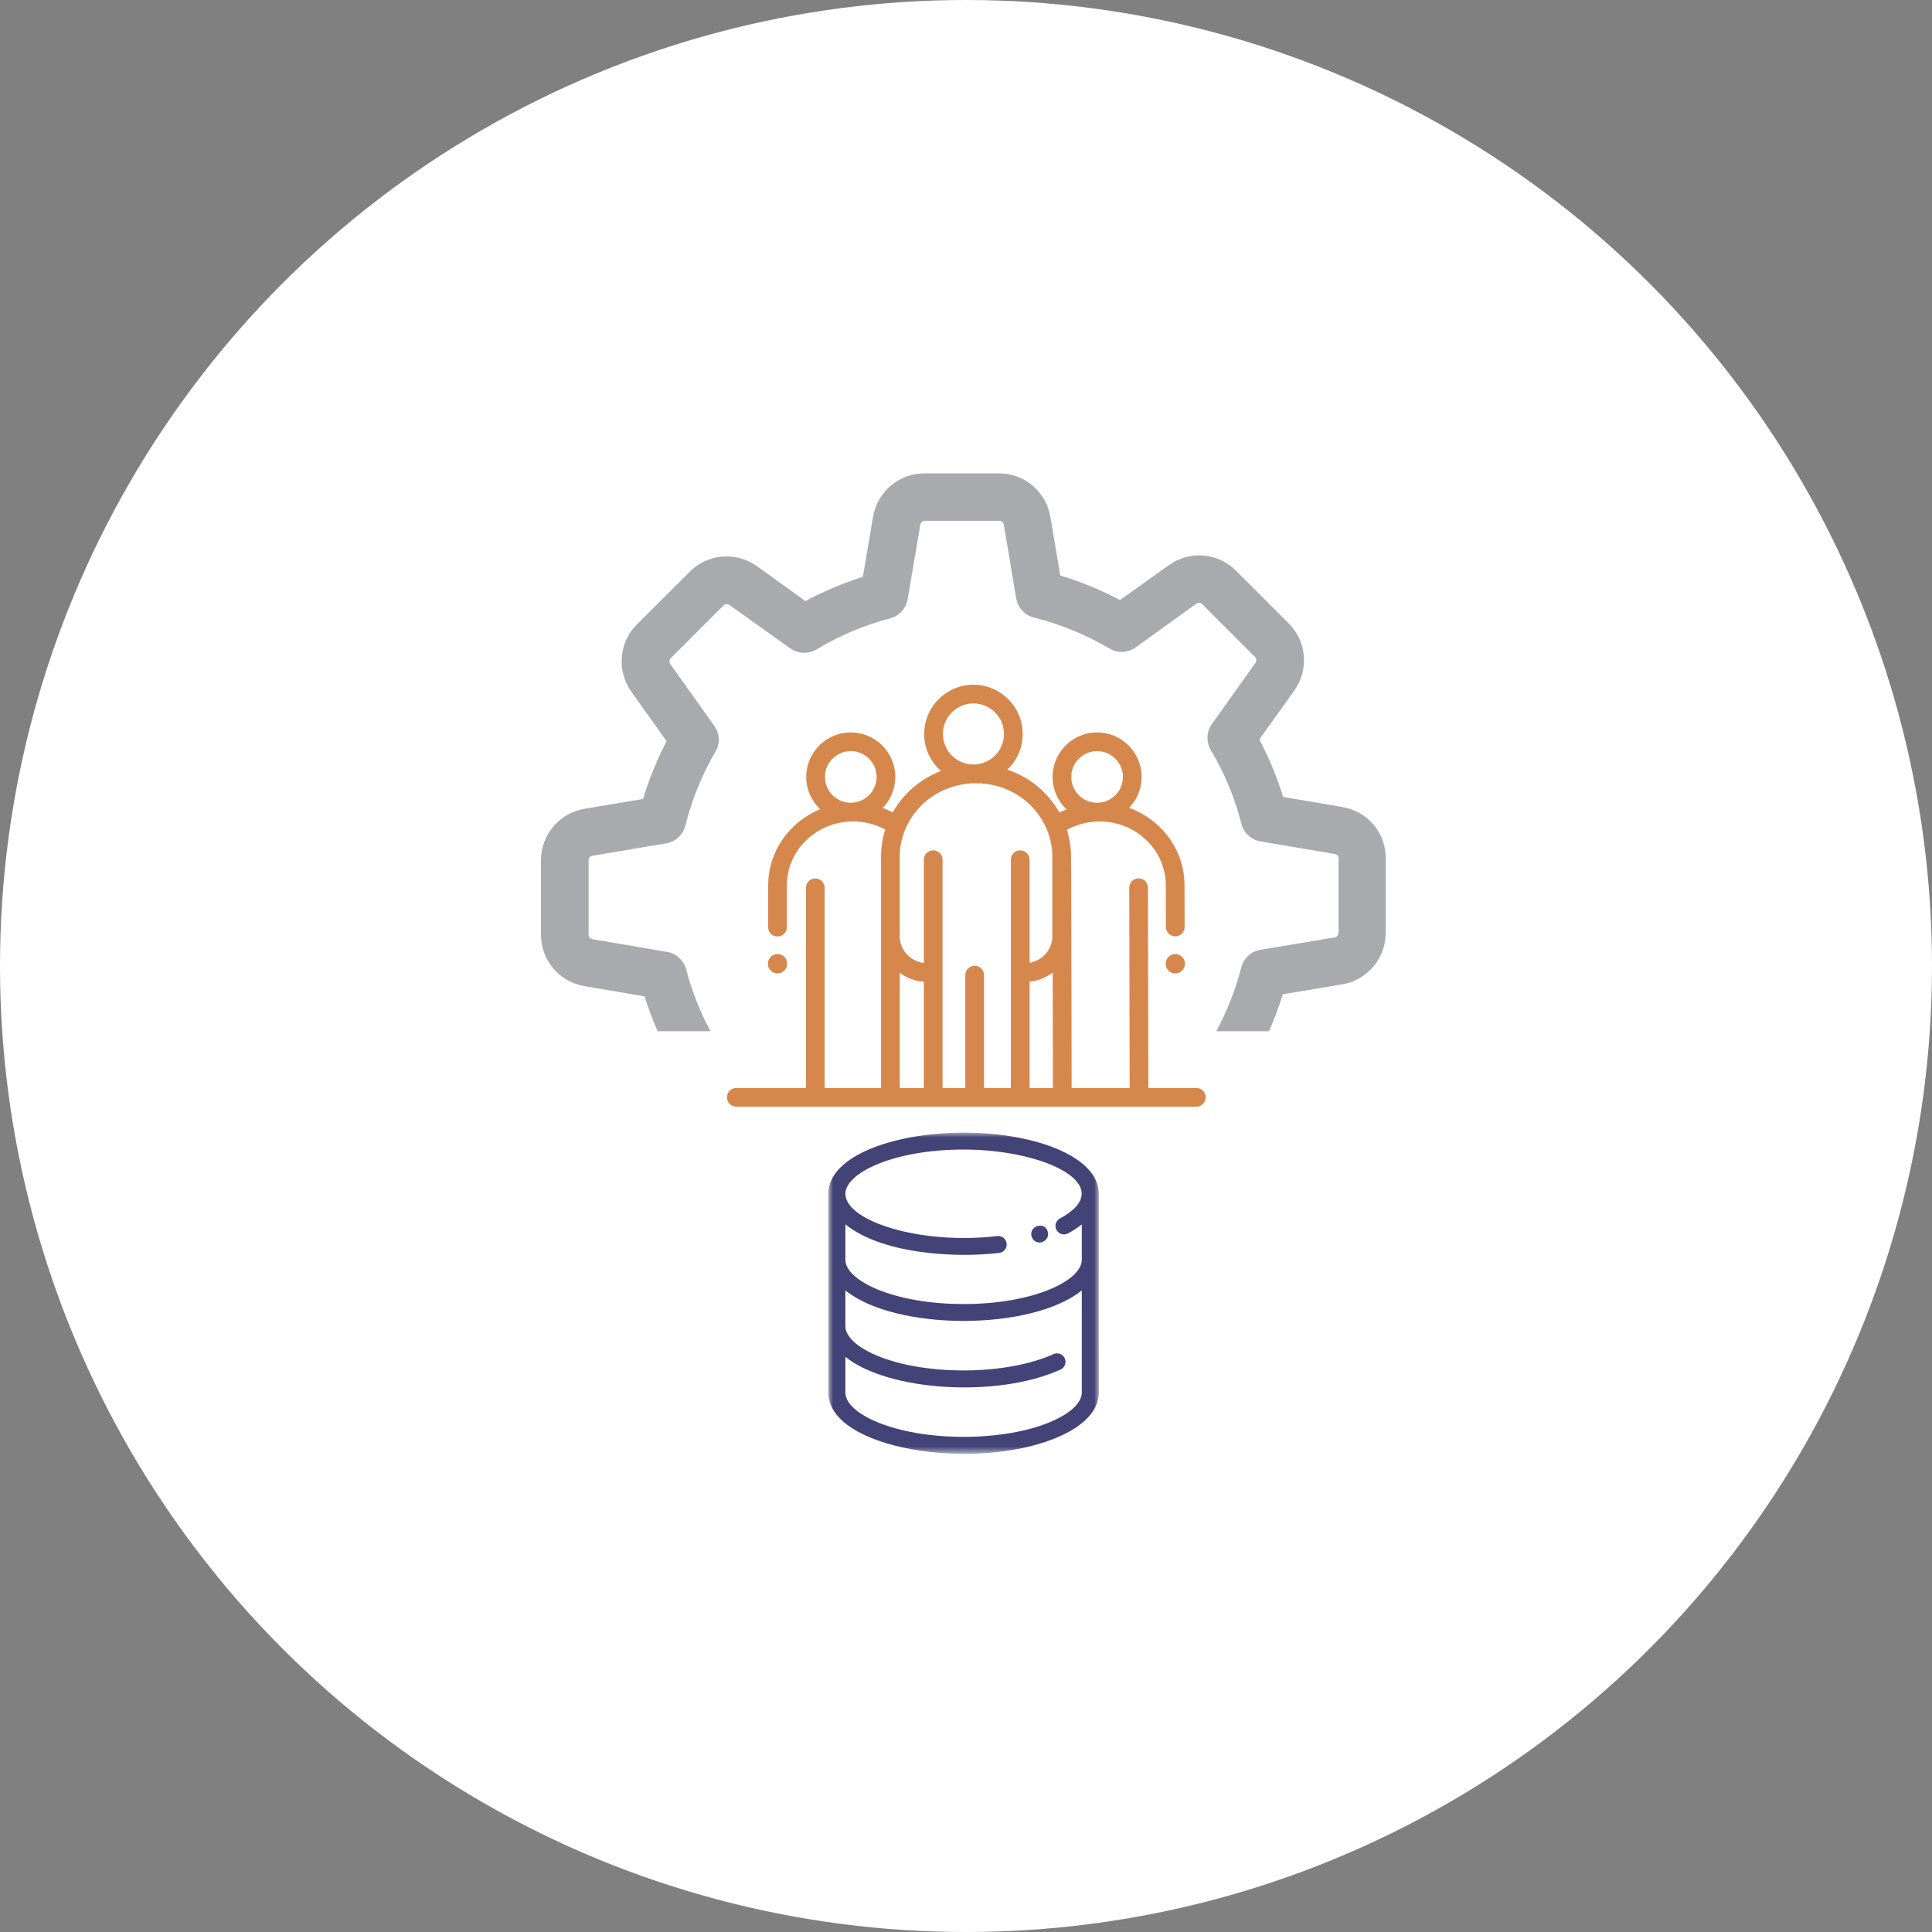 <?xml version="1.0" encoding="UTF-8"?>
<svg width="200px" height="200px" viewBox="0 0 200 200" version="1.1" xmlns="http://www.w3.org/2000/svg" xmlns:xlink="http://www.w3.org/1999/xlink">
    <rect x="0" y="0" width="200" height="200" fill="#808080" stroke="none"/>
    <!-- Generator: Sketch 60.1 (88133) - https://sketch.com -->
    <title>ico07</title>
    <desc>Created with Sketch.</desc>
    <defs>
        <polygon id="path-1" points="0 -2.27373675e-13 28 -2.27373675e-13 28 33.25 0 33.25"></polygon>
    </defs>
    <g id="Page-1" stroke="none" stroke-width="1" fill="none" fill-rule="evenodd">
        <g id="QOGNIT_services_v7" transform="translate(-256, -3655)">
            <g id="Open-items" transform="translate(0, 845)">
                <g id="section-2">
                    <g id="Products" transform="translate(256, 214)">
                        <g id="items" transform="translate(0, 681)">
                            <g id="7" transform="translate(0, 1915)">
                                <g id="ico07">
                                    <circle id="Oval" fill="#FFFFFF" cx="100" cy="100" r="100"></circle>
                                    <g id="ICO" transform="translate(56, 49)">
                                        <g id="settings" fill="#A8AAAD" fill-rule="nonzero">
                                            <path d="M47.403,0 C50.052,0 52.299,1.9 52.737,4.512 L52.737,4.512 L53.76,10.577 C55.898,11.216 57.962,12.075 59.935,13.116 L59.935,13.116 L65.013,9.499 C65.926,8.842 67.004,8.494 68.137,8.494 C69.58,8.494 70.932,9.061 71.955,10.084 L71.955,10.084 L77.398,15.527 C79.28,17.391 79.517,20.332 77.983,22.487 L77.983,22.487 L74.366,27.547 C75.371,29.447 76.193,31.438 76.832,33.502 L76.832,33.502 L82.97,34.544 C85.582,34.982 87.482,37.229 87.446,39.878 L87.446,39.878 L87.446,47.568 C87.446,50.217 85.545,52.464 82.933,52.902 L82.933,52.902 L76.795,53.925 C76.401,55.224 75.919,56.5 75.362,57.75 L69.911,57.75 C71.043,55.655 71.907,53.433 72.503,51.13 C72.74,50.199 73.507,49.486 74.475,49.322 L74.475,49.322 L82.148,48.043 C82.385,48.006 82.55,47.806 82.55,47.568 L82.55,47.568 L82.568,47.568 L82.568,39.878 C82.568,39.64 82.403,39.439 82.166,39.403 L82.166,39.403 L74.494,38.106 C73.544,37.959 72.758,37.247 72.521,36.297 C71.827,33.612 70.767,31.036 69.342,28.643 C68.849,27.803 68.886,26.743 69.452,25.958 L69.452,25.958 L73.964,19.619 C74.092,19.418 74.074,19.163 73.909,18.998 L73.909,18.998 L68.466,13.554 C68.338,13.427 68.192,13.408 68.118,13.408 C68.027,13.408 67.936,13.445 67.844,13.5 L67.844,13.5 L61.542,18.03 C60.739,18.596 59.697,18.633 58.857,18.14 C56.409,16.696 53.779,15.619 51.02,14.925 C50.07,14.687 49.358,13.902 49.194,12.933 L49.194,12.933 L47.915,5.316 C47.878,5.078 47.677,4.914 47.44,4.914 L47.44,4.914 L39.749,4.914 C39.512,4.914 39.311,5.078 39.275,5.316 L39.275,5.316 L37.959,13.043 C37.795,13.993 37.082,14.76 36.151,15.016 C33.466,15.71 30.89,16.806 28.515,18.231 C27.675,18.724 26.615,18.688 25.812,18.121 L25.812,18.121 L19.509,13.628 C19.436,13.573 19.345,13.536 19.235,13.536 C19.144,13.536 19.016,13.554 18.888,13.682 L18.888,13.682 L13.445,19.126 C13.28,19.29 13.262,19.564 13.39,19.747 L13.39,19.747 L17.938,26.141 C18.505,26.926 18.559,27.967 18.066,28.808 C16.66,31.201 15.618,33.795 14.943,36.48 C14.705,37.43 13.92,38.142 12.951,38.307 L12.951,38.307 L5.334,39.585 C5.097,39.622 4.932,39.823 4.932,40.06 L4.932,40.06 L4.932,47.751 C4.932,47.988 5.097,48.189 5.334,48.226 L5.334,48.226 L13.061,49.541 C14.011,49.705 14.778,50.418 15.034,51.349 C15.609,53.576 16.461,55.727 17.548,57.751 L12.083,57.75 C11.56,56.573 11.105,55.369 10.723,54.144 L10.723,54.144 L4.512,53.085 C1.9,52.646 0,50.399 0,47.751 L0,47.751 L0,40.06 C0,37.411 1.9,35.165 4.512,34.726 L4.512,34.726 L10.577,33.703 C11.198,31.639 12.002,29.648 13.006,27.73 L13.006,27.73 L9.353,22.597 C7.818,20.441 8.074,17.5 9.937,15.637 L9.937,15.637 L15.399,10.193 C16.404,9.17 17.774,8.604 19.217,8.604 C20.35,8.604 21.446,8.951 22.359,9.609 L22.359,9.609 L27.383,13.226 C29.282,12.203 31.273,11.362 33.319,10.723 L33.319,10.723 L34.379,4.512 C34.817,1.9 37.064,0 39.713,0 L39.713,0 Z" id="Combined-Shape"></path>
                                        </g>
                                        <g id="Group-7" transform="translate(29.75, 68.25)">
                                            <path d="M21.846,11.375 C22.445,11.375 22.881,10.822 22.714,10.244 C22.392,9.121 20.728,9.668 21.038,10.753 C21.147,11.13 21.482,11.375 21.846,11.375" id="Fill-1" fill="#434377"></path>
                                            <mask id="mask-2" fill="white">
                                                <use xlink:href="#path-1"></use>
                                            </mask>
                                            <g id="Clip-7"></g>
                                            <path d="M14,31.493 C6.789,31.493 1.764,29.081 1.764,26.915 L1.764,23.206 C6.105,26.731 17.428,27.523 24.036,24.526 C24.479,24.325 24.675,23.805 24.472,23.363 C24.271,22.922 23.747,22.727 23.305,22.929 C20.936,24.003 17.545,24.619 14,24.619 C6.789,24.619 1.764,22.206 1.764,20.04 L1.764,16.331 C6.956,20.547 21.048,20.544 26.236,16.331 L26.236,26.915 C26.236,29.081 21.211,31.493 14,31.493 M14,1.75 C22.611,1.75 30.129,5.567 23.974,8.887 C23.546,9.117 23.387,9.65 23.619,10.077 C23.851,10.503 24.386,10.661 24.814,10.43 C25.379,10.125 25.848,9.813 26.236,9.499 L26.236,13.166 C26.236,15.332 21.211,17.745 14,17.745 C6.789,17.745 1.764,15.332 1.764,13.166 L1.764,9.494 C5.455,12.492 12.861,13.02 17.686,12.452 C18.17,12.395 18.515,11.958 18.458,11.477 C18.401,10.996 17.964,10.65 17.479,10.708 C9.526,11.645 1.764,9.155 1.764,6.329 C1.764,4.163 6.789,1.75 14,1.75 M20.062,0.593 C11.48,-1.201 0.144,1.19 0.003,6.239 C-0.001,6.309 8.95268288e-05,10.704 8.95268288e-05,26.915 C8.95268288e-05,32.788 15.121,35.116 23.616,31.583 C26.443,30.407 28,28.749 28,26.915 C28,26.474 28.001,6.309 27.997,6.239 C27.925,3.644 24.818,1.588 20.062,0.593" id="Fill-6" fill="#434377" mask="url(#mask-2)"></path>
                                        </g>
                                        <g id="group" transform="translate(19.25, 21.875)" fill="#D5874C" fill-rule="nonzero">
                                            <path d="M48.59,41.752 L43.629,41.752 L43.585,21.018 C43.584,20.484 43.15,20.052 42.617,20.052 C42.616,20.052 42.615,20.052 42.615,20.052 C42.08,20.054 41.648,20.488 41.649,21.022 L41.693,41.752 L35.684,41.752 L35.64,19.099 C35.64,19.041 35.634,18.985 35.624,18.93 L35.624,17.834 C35.624,16.875 35.479,15.935 35.193,15.029 C36.218,14.463 37.371,14.165 38.567,14.162 C38.572,14.162 38.577,14.162 38.582,14.162 C40.412,14.162 42.132,14.85 43.426,16.1 C44.716,17.345 45.428,19.001 45.432,20.763 L45.447,25.086 C45.449,25.62 45.882,26.051 46.415,26.051 C46.416,26.051 46.417,26.051 46.419,26.051 C46.953,26.049 47.385,25.614 47.383,25.079 L47.368,20.758 C47.363,18.468 46.44,16.319 44.77,14.707 C43.865,13.832 42.797,13.174 41.634,12.756 C42.472,11.889 42.932,10.752 42.93,9.543 C42.924,7.005 40.858,4.944 38.32,4.944 C38.317,4.944 38.314,4.944 38.31,4.944 C35.769,4.949 33.706,7.021 33.711,9.563 C33.714,10.794 34.195,11.951 35.068,12.82 C35.097,12.848 35.126,12.875 35.156,12.903 C34.906,13.006 34.661,13.121 34.422,13.246 C33.241,11.135 31.312,9.565 29.031,8.796 C30.007,7.867 30.618,6.557 30.618,5.105 C30.618,2.295 28.331,0.008 25.52,0.008 C22.709,0.008 20.423,2.295 20.423,5.105 C20.423,6.631 21.097,8.001 22.162,8.936 C20.059,9.743 18.285,11.243 17.169,13.222 C16.83,13.046 16.481,12.893 16.124,12.763 C16.932,11.933 17.431,10.8 17.431,9.553 C17.431,7.011 15.363,4.943 12.821,4.943 C10.28,4.943 8.212,7.011 8.212,9.553 C8.212,10.867 8.766,12.054 9.652,12.895 C6.493,14.192 4.271,17.237 4.271,20.777 L4.271,25.1 C4.271,25.634 4.704,26.067 5.239,26.067 C5.773,26.067 6.207,25.634 6.207,25.1 L6.207,20.777 C6.207,17.129 9.28,14.162 13.058,14.162 C14.237,14.162 15.377,14.45 16.393,15 C16.101,15.915 15.953,16.865 15.953,17.834 L15.953,25.395 L15.953,26.058 L15.953,41.752 L10.116,41.752 L10.116,21.029 C10.116,20.494 9.683,20.061 9.148,20.061 C8.614,20.061 8.18,20.494 8.18,21.029 L8.18,41.752 L0.968,41.752 C0.433,41.752 0,42.186 0,42.72 C0,43.255 0.433,43.688 0.968,43.688 L9.148,43.688 L48.59,43.688 C49.124,43.688 49.558,43.255 49.558,42.72 C49.558,42.186 49.124,41.752 48.59,41.752 Z M38.315,6.88 C38.317,6.88 38.318,6.88 38.32,6.88 C39.792,6.88 40.991,8.075 40.994,9.548 C40.995,10.262 40.719,10.934 40.215,11.44 C39.711,11.946 39.04,12.225 38.326,12.227 C38.324,12.227 38.322,12.227 38.32,12.227 C37.608,12.227 36.939,11.95 36.434,11.448 C35.928,10.944 35.648,10.273 35.647,9.559 C35.644,8.085 36.84,6.883 38.315,6.88 Z M12.821,12.226 C11.347,12.226 10.148,11.027 10.148,9.553 C10.148,8.079 11.347,6.879 12.821,6.879 C14.295,6.879 15.495,8.079 15.495,9.553 C15.495,11.027 14.295,12.226 12.821,12.226 Z M25.52,1.944 C27.264,1.944 28.682,3.362 28.682,5.106 C28.682,6.849 27.264,8.267 25.52,8.267 C23.777,8.267 22.358,6.849 22.358,5.106 C22.358,3.362 23.777,1.944 25.52,1.944 Z M20.387,41.752 L17.889,41.752 L17.889,29.833 C18.597,30.353 19.455,30.687 20.387,30.763 L20.387,41.752 Z M30.365,17.153 C29.831,17.153 29.397,17.586 29.397,18.121 L29.397,41.752 L26.613,41.752 L26.613,30.065 C26.613,29.531 26.18,29.097 25.645,29.097 C25.111,29.097 24.678,29.531 24.678,30.065 L24.678,41.752 L22.323,41.752 L22.323,18.12 C22.323,17.586 21.889,17.153 21.355,17.153 C20.82,17.153 20.387,17.586 20.387,18.12 L20.387,28.817 C18.977,28.627 17.889,27.463 17.889,26.058 L17.889,25.395 L17.889,17.835 C17.889,16.844 18.083,15.879 18.466,14.968 C18.467,14.966 18.467,14.964 18.468,14.962 C19.685,12.071 22.558,10.203 25.788,10.203 C29.034,10.203 31.913,12.084 33.122,14.994 C33.498,15.898 33.688,16.853 33.688,17.834 L33.688,26.058 C33.688,27.415 32.673,28.547 31.333,28.794 L31.333,18.121 C31.333,17.586 30.9,17.153 30.365,17.153 Z M31.333,41.752 L31.333,30.749 C32.226,30.65 33.046,30.313 33.725,29.805 L33.748,41.752 L31.333,41.752 Z" id="Shape"></path>
                                            <circle id="Oval" cx="46.416" cy="28.889" r="1"></circle>
                                            <circle id="Oval" cx="5.238" cy="28.889" r="1"></circle>
                                        </g>
                                    </g>
                                </g>
                            </g>
                        </g>
                    </g>
                </g>
            </g>
        </g>
    </g>
</svg>